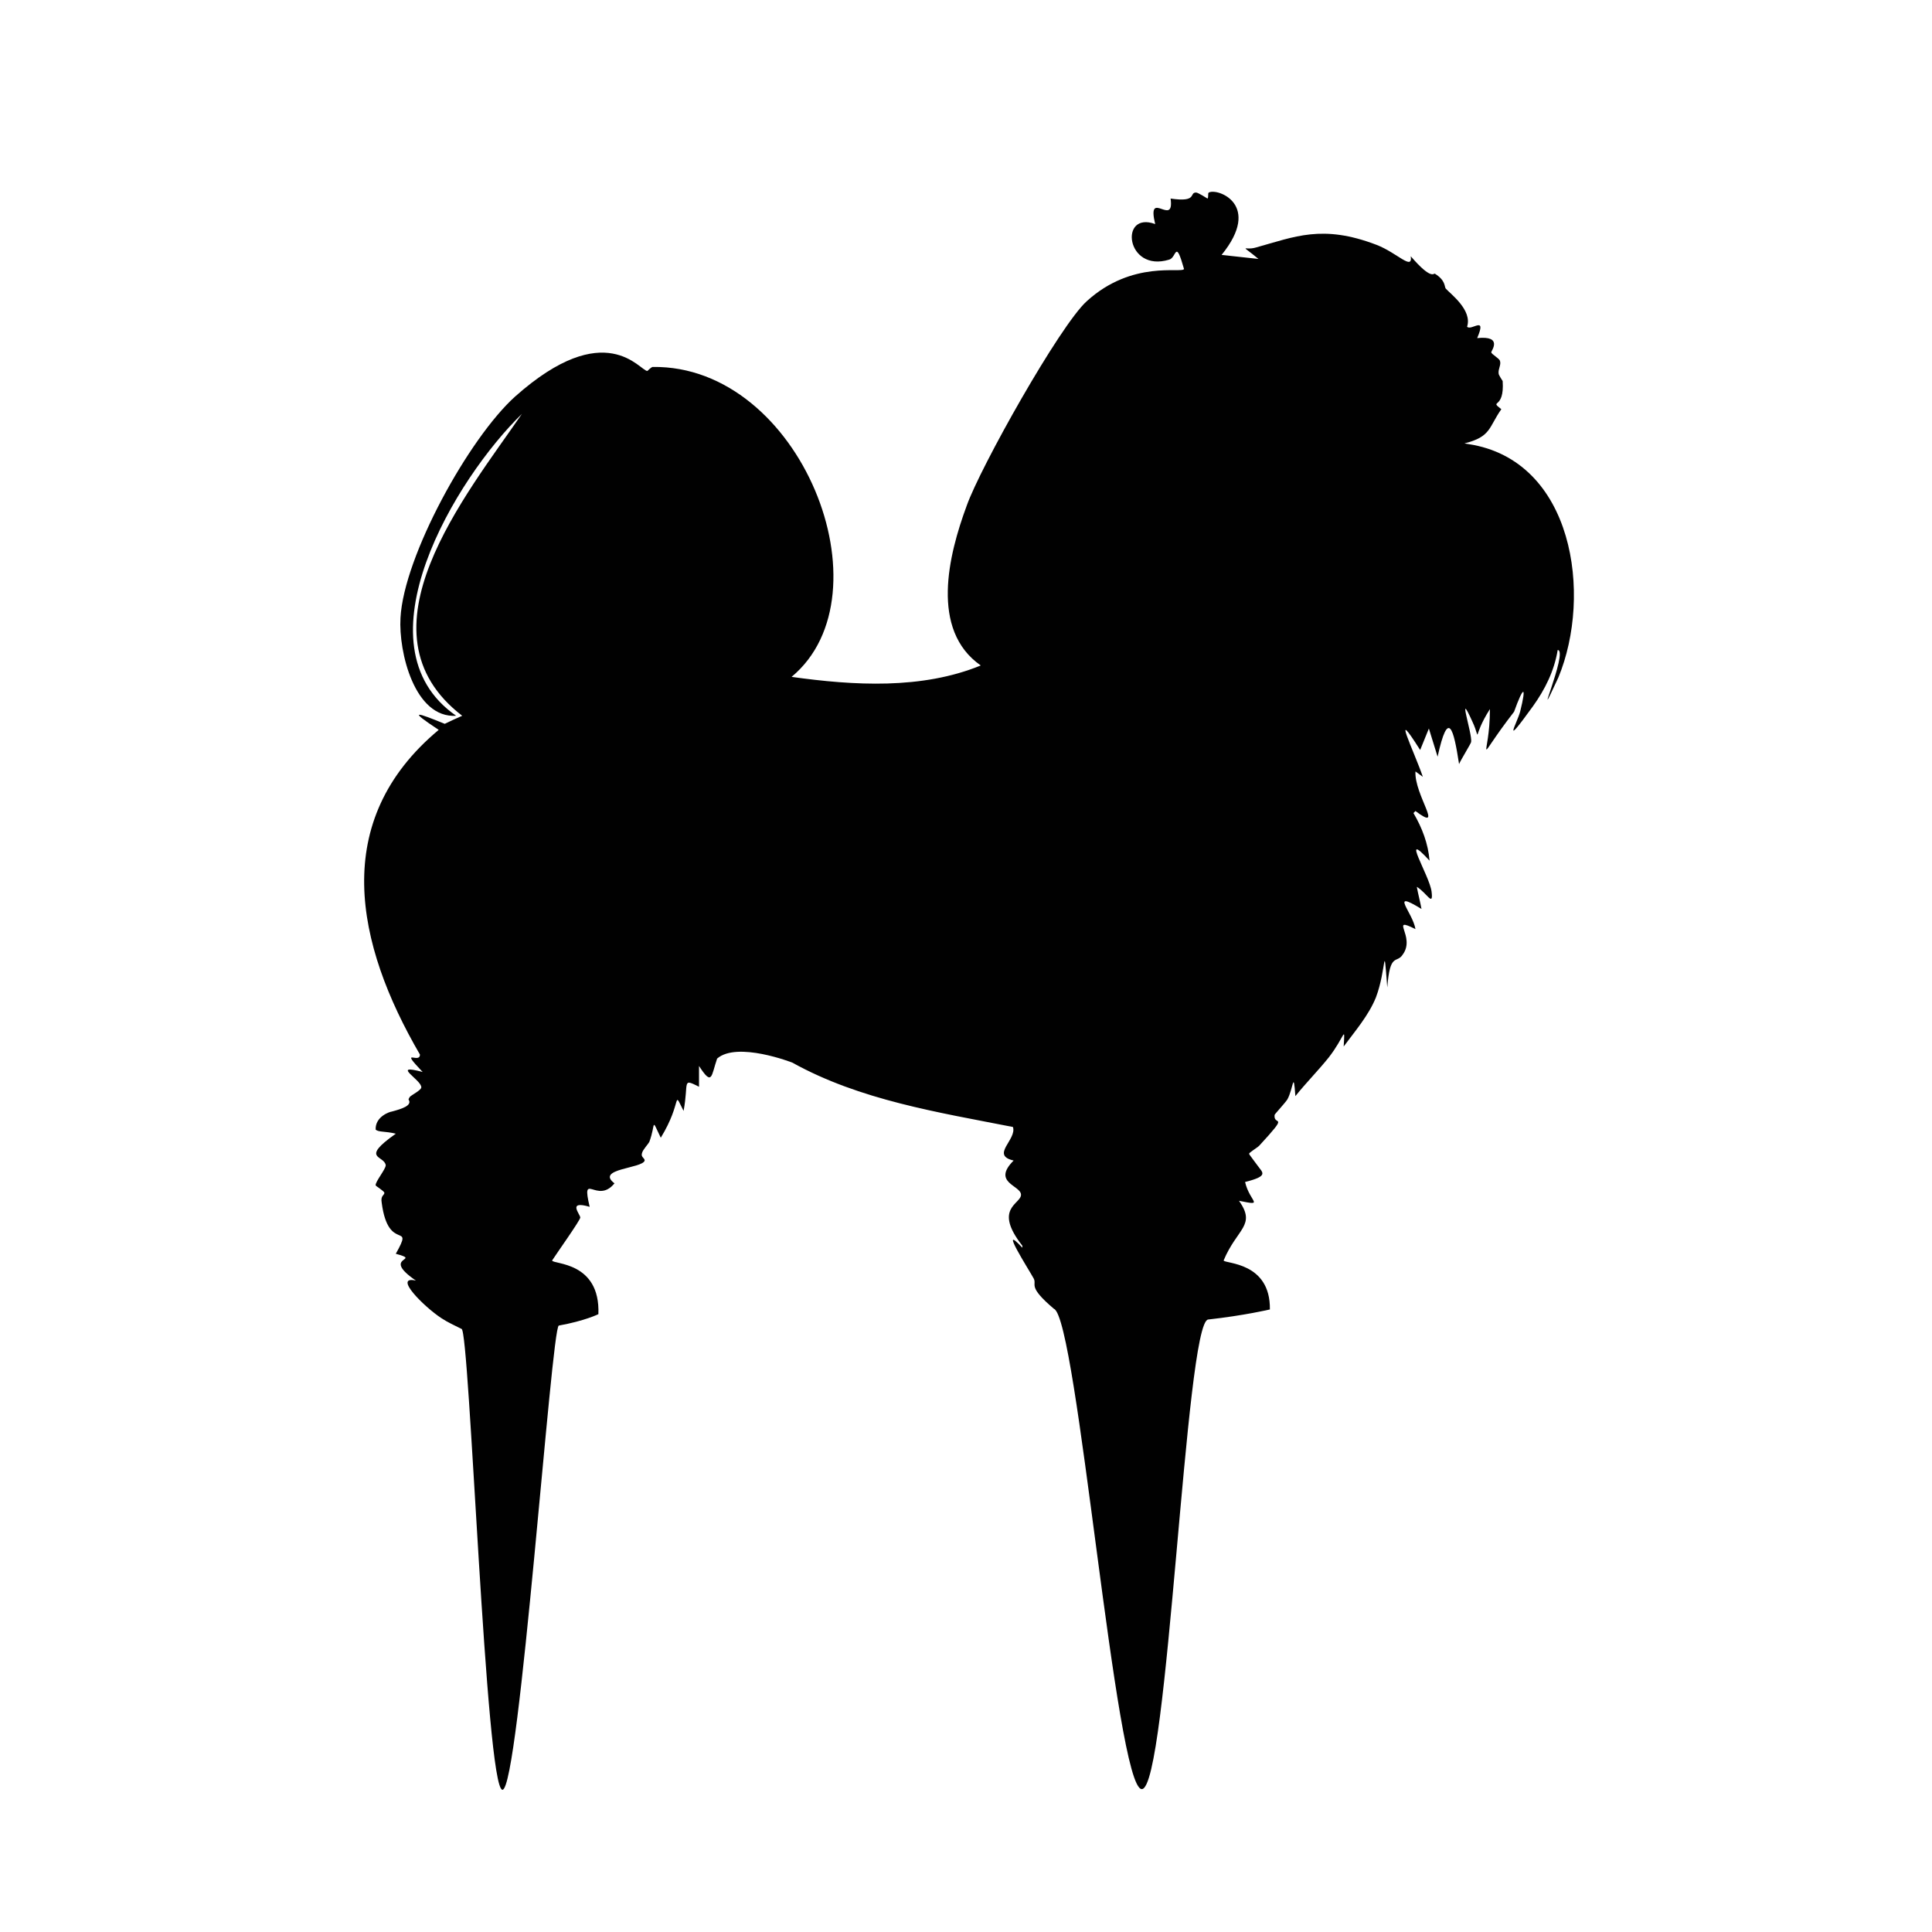 <?xml version="1.0" encoding="UTF-8"?>
<svg id="Layer_1" data-name="Layer 1" xmlns="http://www.w3.org/2000/svg" version="1.1" viewBox="0 0 288 288">
  <defs>
    <style>
      .cls-1 {
        fill: #010101;
        stroke-width: 0px;
      }
    </style>
  </defs>
  <g id="_100_Dog_Breed_Silhouette_Bundle" data-name=" 100 Dog Breed Silhouette Bundle">
    <path id="Shih_Tzu" data-name="Shih Tzu" class="cls-1" d="M218.3,66.1c4-1,3.6-2.4,5.5-5.1-1.9-1.5.5.2.2-4.2,0,0-.6-.9-.6-1.1-.1-.7.4-1.3.2-1.9-.1-.4-1.3-1-1.3-1.3,0-.2,1.8-2.5-2.1-2.1,1.5-3.5-.9-1-1.5-1.7.8-2.5-2.5-4.9-3.2-5.7-.2-.3,0-1.2-1.6-2.2-.2-.1-.5,1-3.6-2.6.3,2.2-2-.5-5.1-1.7-8.1-3.1-12.2-1.2-18,.4-1.7.5-2.5-.7.4,1.7l-5.5-.6c6.1-7.5-.6-10-1.9-9.3-.2.1,0,.7-.2.9,0,0-1.4-.9-1.7-.9-1.1,0,.3,1.5-3.8.9.6,4.4-3.6-1.6-2.3,3.8-5.4-2-4.4,7.3,2.1,5.3,1.1-.3.9-3.2,2.2,1.4-.3.7-7.7-1.4-14.5,4.8-4,3.6-15.9,24.8-17.9,30.5-2.7,7.3-5.5,18.5,2.1,23.8-8.8,3.6-18.9,3-28.2,1.7,14.8-12.3,1.4-46.5-20.7-46.2-.2,0-.8.6-.8.6-1.1,0-6.2-8.2-19.7,3.8-6.9,6.2-16.6,23.8-17.1,33-.3,5.1,2.1,15,8.3,14.6-15.2-10.5,0-35.5,9.8-45-8.3,12.1-25.2,32.5-8.9,45-.9.4-1.8.8-2.6,1.2-4.2-1.7-5.6-2.2-.9.9-16.3,13.6-12.4,31.9-2.8,48.4,0,1.5-3.2-1.2.4,2.6-4.9-1.3-.1,1.2-.2,2.3,0,.4-1.4,1.1-1.7,1.4,0,0-.2.3-.2.4.6.9-1,1.4-2.5,1.8h0c-.2,0-2.5.7-2.4,2.7h0c.5.4,1.4.2,3,.6-5.4,3.8-1.7,3.2-1.5,4.7,0,.6-1.6,2.5-1.5,3,0,.1,1.2.8,1.3,1.1,0,.4-.6.4-.4,1.5,1,7.6,4.9,2.6,2.1,7.6,4.1,1.1-2.4.3,3,4-3.5-.8,1.2,3.9,3.8,5.6.9.6,2,1.1,3,1.6,1.2,0,3.6,68.7,6.1,68.7s7.3-69,8.4-69.2c3.9-.7,5.9-1.7,5.9-1.7.3-7.9-6.8-7.4-6.9-8,.5-.8,4.2-6,4.2-6.4,0-.5-2-2.6,1.4-1.6-1.3-5.5,1.1-.3,3.7-3.5-2.9-2.2,4.2-2.2,4.5-3.4,0-.4-.6-.5-.4-1.1.1-.5.9-1.3,1.1-1.7,1-2.7.2-3.7,1.7-.6,3.3-5.4,1.7-7.3,3.4-4,.8-4.3-.3-4.9,2.3-3.6v-3.1c2,3.1,1.8,1.5,2.7-1.1,3-2.6,11.2.6,11.2.6,10.1,5.6,21.7,7.4,32.9,9.6.6,1.9-3.4,4.2.1,5-3.3,3.3,1.1,3.7,1.1,5.1s-4.2,2,.2,7.6v.3c-3.7-4,1,3.3,1.7,4.6.5,1-1,1.1,3,4.5,3.5,1.3,9.2,71.5,13.1,71.6s6.5-69.7,9.9-70c5.4-.6,9.2-1.5,9.2-1.5.1-7.1-6.7-6.8-6.9-7.3,2-4.8,4.9-5.2,2.3-8.9,3.9.8,1.6.2.9-2.8,3.6-.9,2.6-1.4,1.9-2.4-.2-.3-1.3-1.7-1.3-1.8,0-.2,1.2-.9,1.5-1.2,4.7-5.1,2.1-2.8,2.3-4.6,0-.1,1.5-1.7,1.9-2.3.9-1.6.9-4.6,1.2-.5,1.6-2,3.4-3.8,5-5.8,2.4-3.1,2.4-5,2.2-1.6,1.7-2.3,3.7-4.6,4.8-7.3,1.6-4.2,1.1-9,1.7-1.5.4-5.3,1.4-3.5,2.3-4.9,2-2.7-2.1-5.8,1.9-3.8-.4-2.5-4-6,.9-3-.2-1.1-.5-2.2-.7-3.3,1.5.9,2.5,3.1,2.2.7-.3-2.4-4.8-9.5-.3-4.6-.2-2.5-1.1-4.9-2.4-7.1l.3-.3c4.4,3.3-.2-2.4,0-5.9l1.1.8c-1.3-3.8-4.9-11.1-.4-4l1.3-3.2,1.3,4.2c1.6-7.3,2.4-4.1,3.2,1.1.3-.7,1.8-3.1,1.8-3.3.2-1.2-2.2-8.3.2-3,1.4,3-.2,2.5,2.6-1.9,0,7.5-2.6,8.4,3.6.4,1.4-3.9,1.9-4,.9,0-.5,1.8-2.8,5.7,1.9-.8,1.8-2.5,3.2-5.3,3.7-8.4,1.7,0-4.2,13.4.1,4.1,5.1-12.3,2.3-32.4-13.4-34.8h0Z"/>
  </g>
</svg>